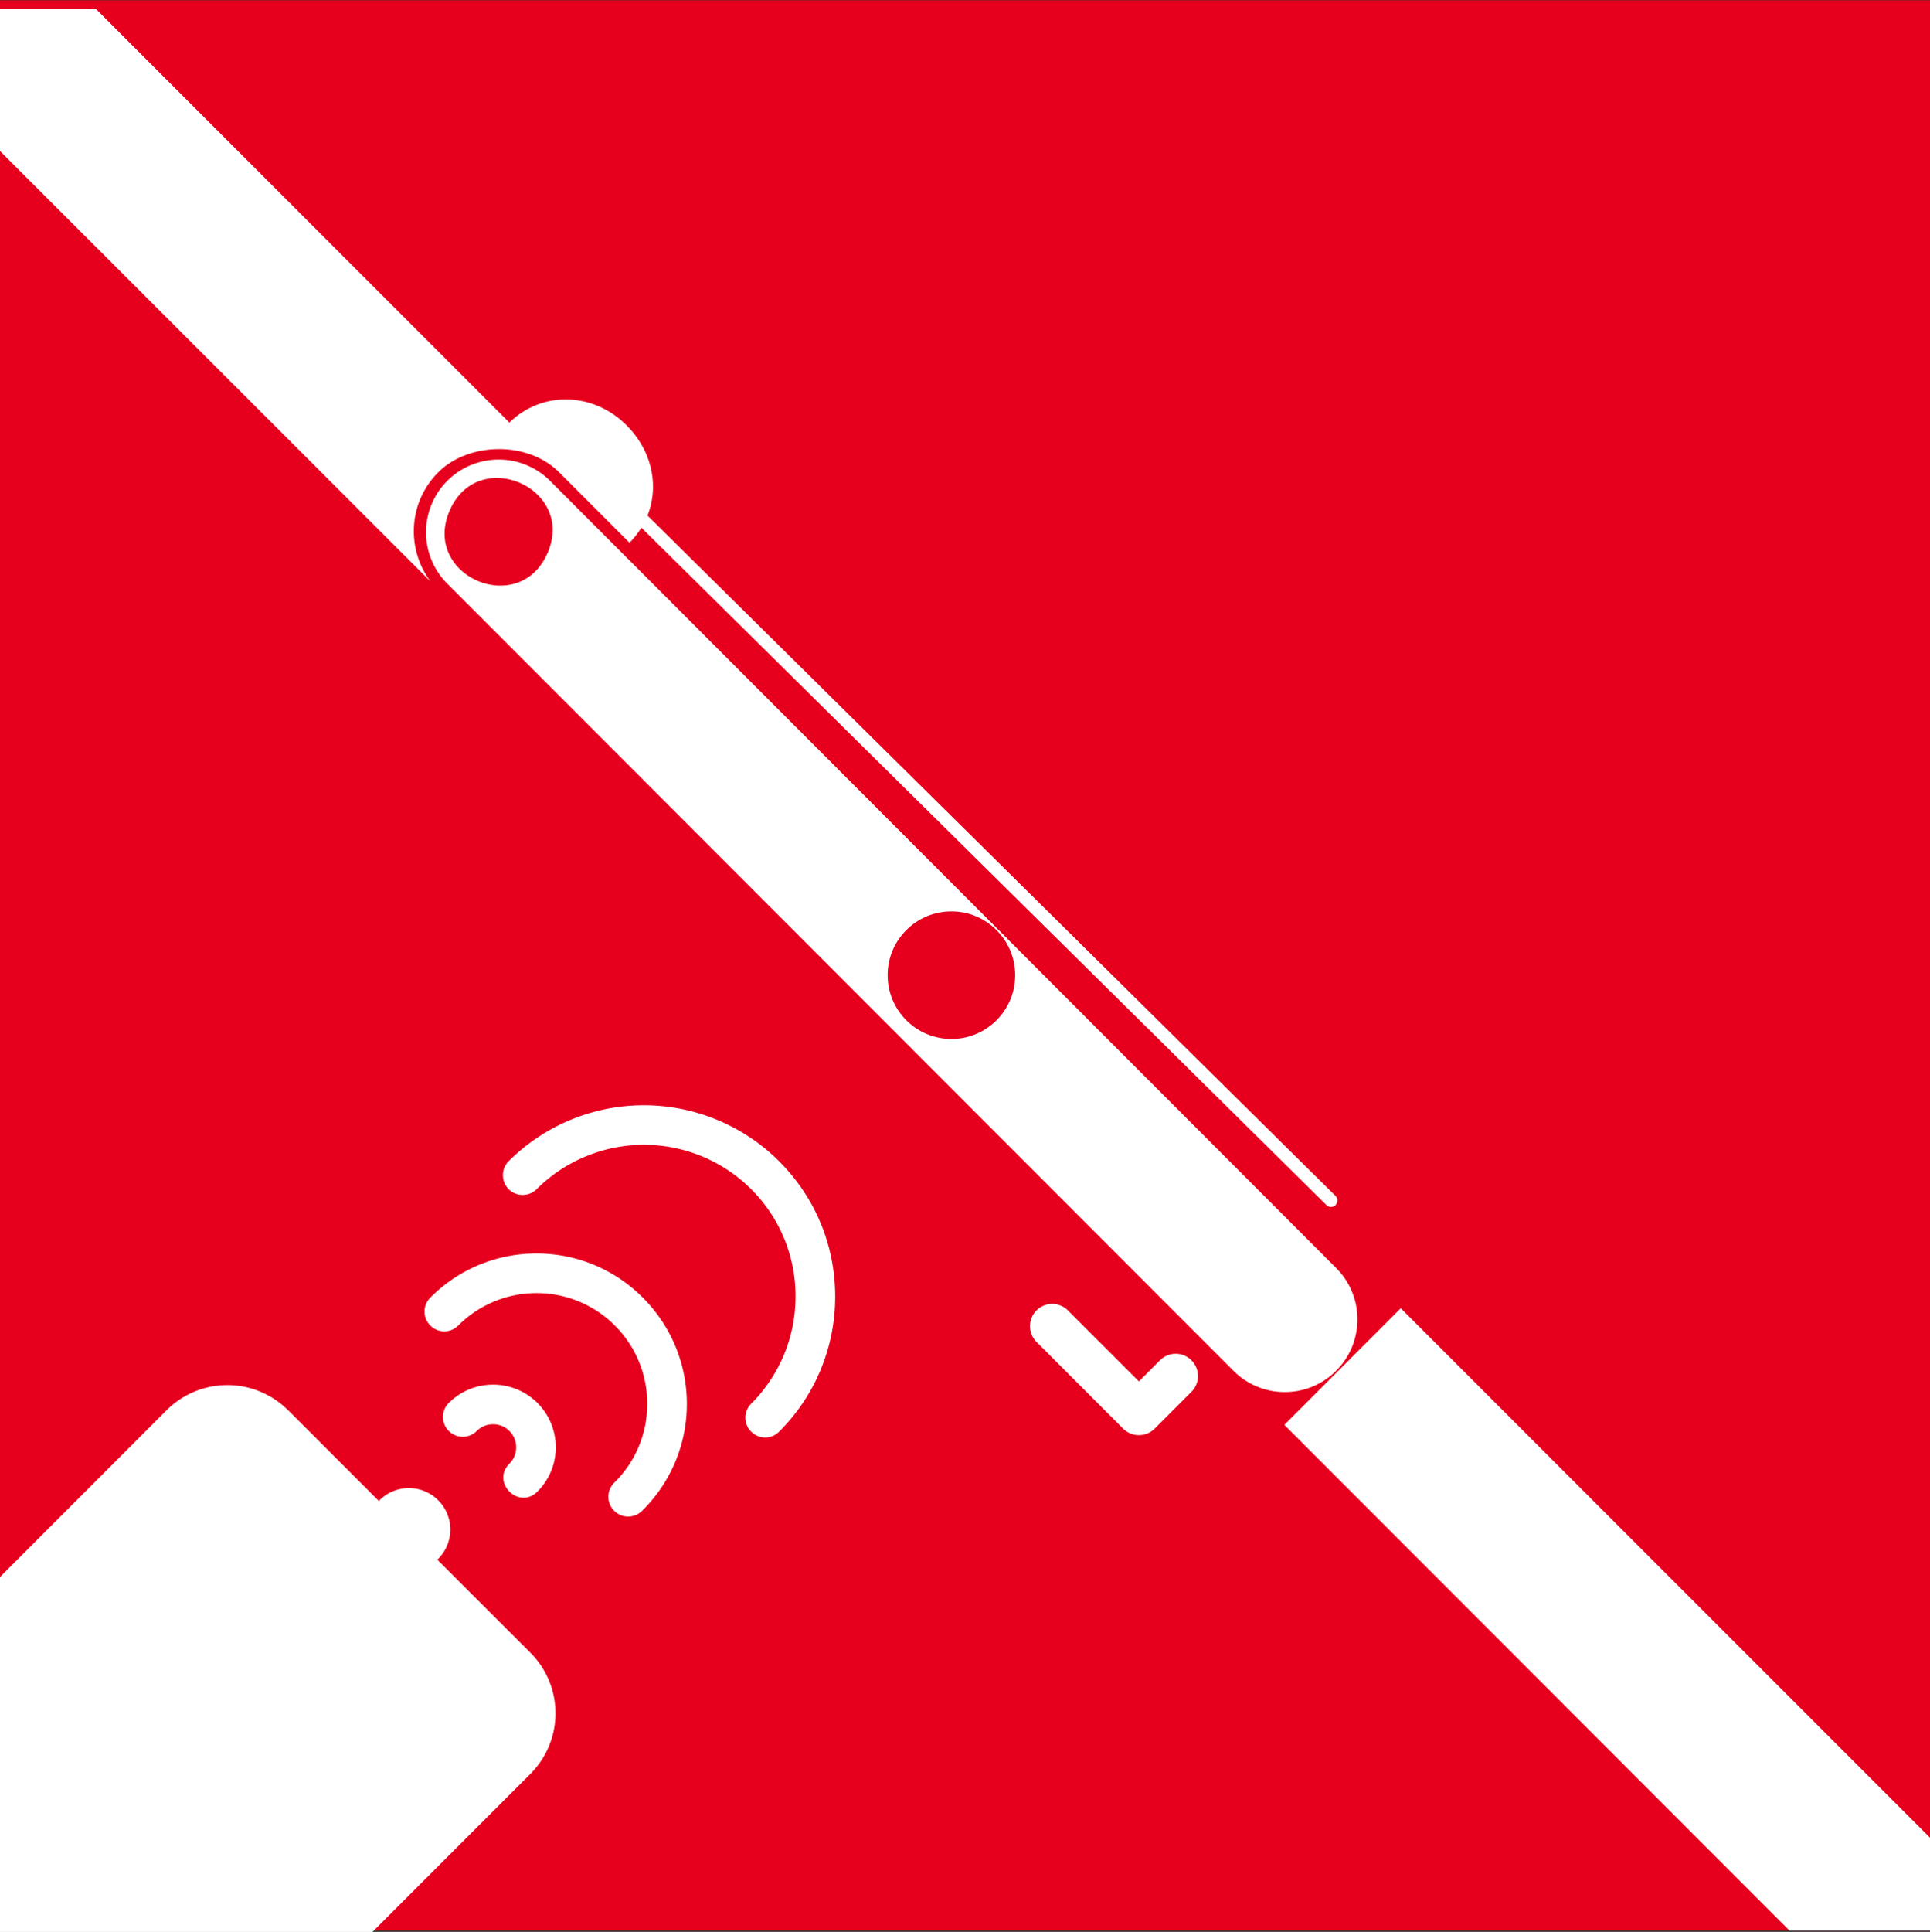 <svg width="150" height="150.111" viewBox="0 0 39.687 39.716" xmlns="http://www.w3.org/2000/svg"><rect x="0" y="0" width="39.687" height="39.716" fill="#333333" stroke="none"/><defs><clipPath clipPathUnits="userSpaceOnUse" id="prefix__a"><path d="M0 0h595.276v841.89H0z"/></clipPath><clipPath clipPathUnits="userSpaceOnUse" id="prefix__b"><path d="M0 0h595.276v841.89H0z"/></clipPath></defs><path d="M-5.05-3.27v.635h-.963L-9.476-6.1l.798-.8z" fill="#fff"/><path d="M39.687 39.69H0V.006h39.687z" fill="#e6001e"/><path d="M39.687 37.78v1.91h-2.889L26.41 29.293l2.394-2.397z" fill="#fff"/><g clip-path="url(#prefix__a)" transform="matrix(1.197 0 0 -1.197 -74.676 459.9)" fill="#fff"><path d="M85.347 362.425l-13.504 13.52a1.25 1.25 0 01-1.766.014 1.25 1.25 0 01-.015-1.765l13.505-13.518a1.24 1.24 0 01.88-.374c.333-.002.647.124.884.358.238.233.37.545.374.878.003.334-.124.648-.358.887m-13.554 12.29c-.484-1.123-2.167-.397-1.683.725.484 1.122 2.167.396 1.683-.726"/><path d="M73.2 374.89c.57.57.522 1.446-.05 2.016-.564.565-1.444.603-2.014.047l-7.104 7.105h-1.67v-2.417l7.42-7.418c-.432.579-.376 1.4.164 1.906.509.477 1.5.515 2.045-.03z"/></g><path d="M12.359 9.84l15.01 14.84" fill="none" stroke="#fff" stroke-width=".265" stroke-linecap="round" stroke-linejoin="round"/><circle cx="19.564" cy="20.048" r="1.311" fill="#e6001e" paint-order="stroke markers fill"/><g clip-path="url(#prefix__b)" transform="matrix(0 -1.197 1.197 0 -430.639 110.71)"><path d="M69.127 380.232a.382.382 0 000-.54l-.363-.362 1.211-1.211a.382.382 0 10-.54-.54l-1.482 1.48a.384.384 0 000 .542l.633.632a.382.382 0 00.541-.001" fill="#fff"/></g><g fill="#fff"><path d="M11.428 29.754a1.286 1.286 0 00-1.288-1.288c-.341-.001-.669.134-.91.375a.406.406 0 000 .579c.159.157.414.157.573 0 .09-.093.21-.14.338-.14.126-.001.247.05.335.14a.474.474 0 010 .67c-.383.383.191.958.575.574.242-.24.378-.568.377-.91"/><path d="M13.216 26.675a3.066 3.066 0 00-2.182-.905 3.062 3.062 0 00-2.185.907.403.403 0 000 .573.403.403 0 00.574 0 2.271 2.271 0 011.61-.666 2.267 2.267 0 011.61.666 2.266 2.266 0 01.666 1.612 2.255 2.255 0 01-.666 1.608.407.407 0 10.574.576 3.072 3.072 0 00.907-2.184 3.08 3.08 0 00-.908-2.187"/><path d="M16.02 23.872a3.935 3.935 0 00-5.56 0 .409.409 0 000 .575.408.408 0 00.575 0 3.124 3.124 0 014.412 0 3.1 3.1 0 01.912 2.205c0 .832-.324 1.617-.912 2.207a.403.403 0 000 .573.404.404 0 00.573.002 3.906 3.906 0 001.154-2.782c0-1.05-.41-2.036-1.154-2.78m-5.115 10.103l-1.912-1.91c.006-.009.012-.012.018-.019a.851.851 0 000-1.203.852.852 0 00-1.207 0l-.013.015-1.87-1.87h-.002a1.767 1.767 0 00-2.49 0L0 32.42v7.297h7.659l3.247-3.248a1.762 1.762 0 000-2.493"/></g></svg>